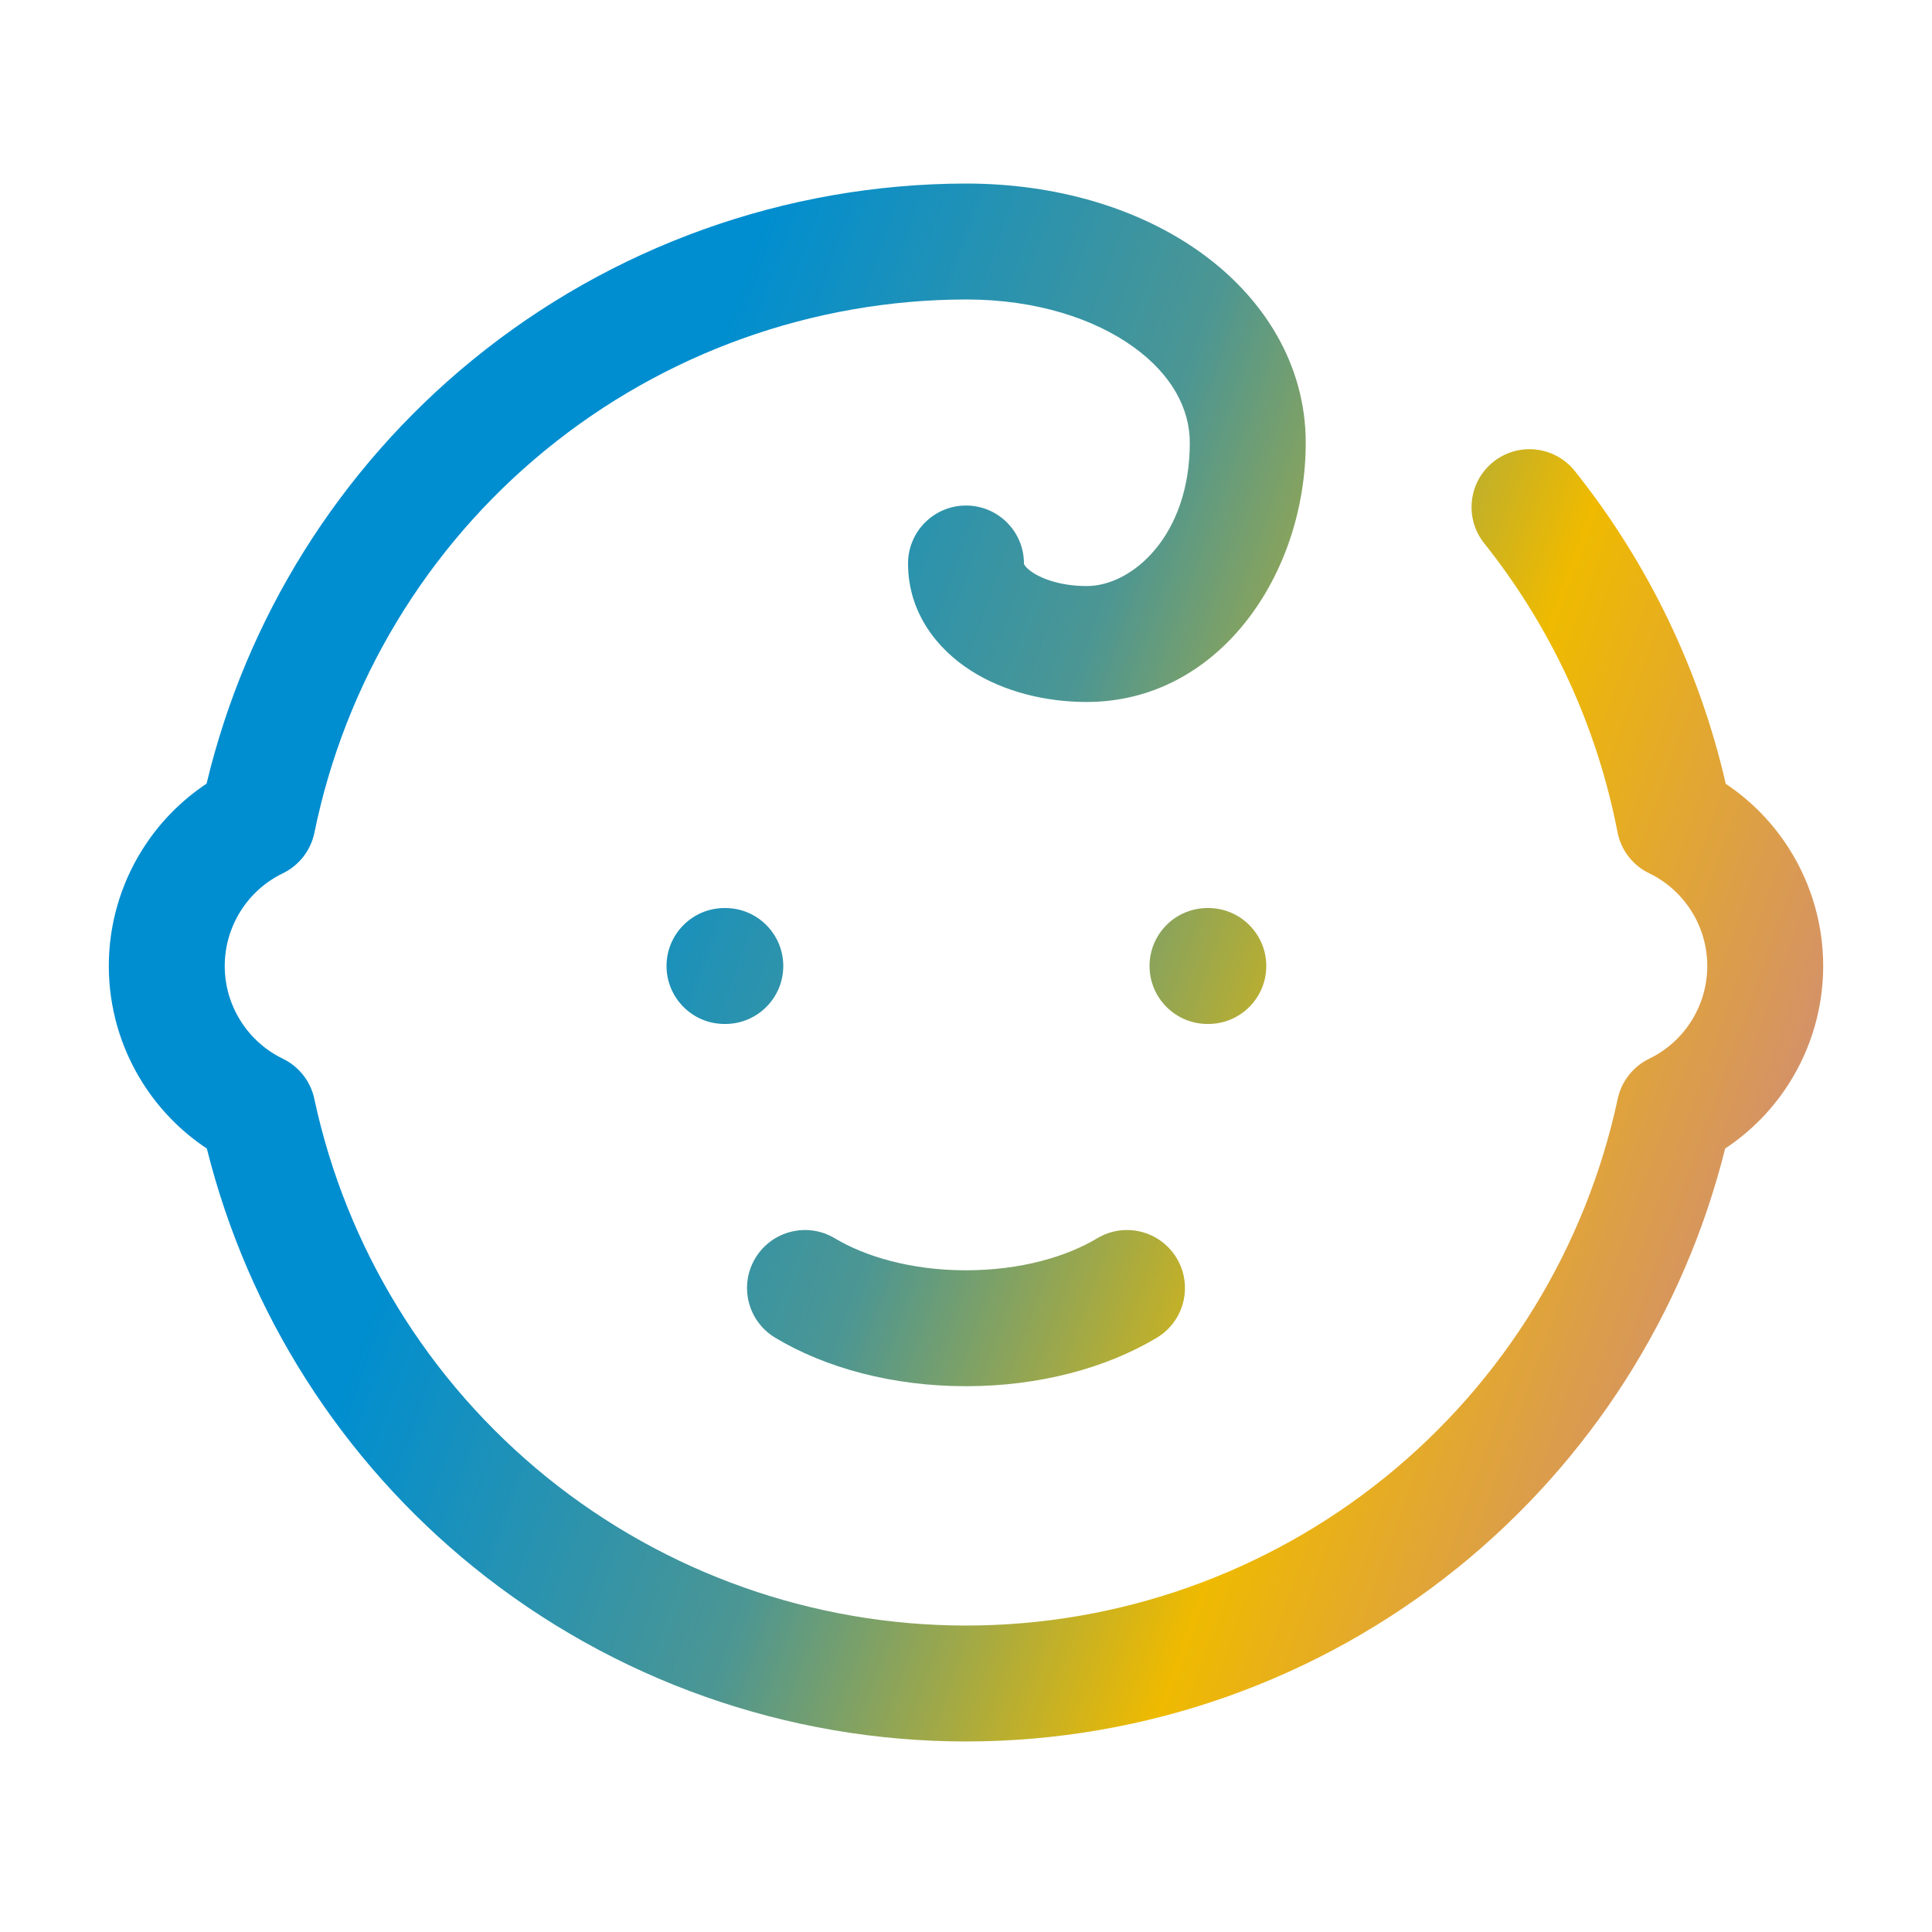 <svg width="50" height="50" viewBox="0 0 50 50" fill="none" xmlns="http://www.w3.org/2000/svg">
<path fill-rule="evenodd" clip-rule="evenodd" d="M25 4.75L24.997 4.75C20.337 4.759 15.822 6.376 12.215 9.327C8.785 12.134 6.375 15.984 5.346 20.281C4.678 20.725 4.11 21.307 3.682 21.991C3.116 22.892 2.816 23.936 2.816 25C2.816 26.064 3.116 27.108 3.682 28.009C4.112 28.696 4.683 29.28 5.353 29.724C6.418 33.988 8.843 37.797 12.27 40.568C15.874 43.48 20.367 45.069 25 45.069C29.634 45.069 34.127 43.48 37.73 40.568C41.158 37.797 43.583 33.988 44.647 29.724C45.318 29.28 45.889 28.696 46.319 28.009C46.884 27.108 47.184 26.064 47.184 25C47.184 23.936 46.884 22.892 46.319 21.991C45.892 21.309 45.327 20.729 44.663 20.286C43.984 17.332 42.65 14.564 40.756 12.19C40.239 11.542 39.296 11.436 38.648 11.952C38.001 12.469 37.894 13.413 38.411 14.06C40.147 16.237 41.331 18.802 41.861 21.535C41.951 22 42.254 22.394 42.68 22.6C43.131 22.818 43.511 23.159 43.777 23.584C44.043 24.008 44.184 24.499 44.184 25C44.184 25.501 44.043 25.992 43.777 26.416C43.511 26.841 43.131 27.182 42.68 27.4C42.264 27.602 41.964 27.984 41.867 28.436C41.039 32.295 38.914 35.753 35.844 38.235C32.775 40.716 28.947 42.069 25 42.069C21.053 42.069 17.226 40.716 14.156 38.235C11.087 35.753 8.961 32.295 8.134 28.436C8.037 27.984 7.737 27.602 7.321 27.4C6.87 27.182 6.49 26.841 6.224 26.416C5.958 25.992 5.816 25.501 5.816 25C5.816 24.499 5.958 24.008 6.224 23.584C6.49 23.159 6.87 22.818 7.321 22.6C7.741 22.396 8.043 22.008 8.137 21.55C8.931 17.66 11.042 14.163 14.115 11.649C17.187 9.136 21.032 7.758 25.002 7.75C26.822 7.75 28.325 8.253 29.332 8.978C30.332 9.698 30.792 10.583 30.792 11.458C30.792 13.866 29.302 15.167 28.125 15.167C27.52 15.167 27.032 15.012 26.743 14.828C26.604 14.74 26.541 14.664 26.517 14.627C26.5 14.6 26.5 14.591 26.5 14.585L26.5 14.583C26.5 13.755 25.829 13.083 25 13.083C24.172 13.083 23.5 13.755 23.5 14.583C23.5 15.867 24.266 16.808 25.132 17.359C25.99 17.905 27.063 18.167 28.125 18.167C31.532 18.167 33.792 14.884 33.792 11.458C33.792 9.417 32.689 7.698 31.085 6.543C29.488 5.393 27.346 4.75 25 4.75ZM18.75 23.5C17.922 23.5 17.25 24.172 17.25 25C17.25 25.828 17.922 26.5 18.75 26.5H18.771C19.599 26.5 20.271 25.828 20.271 25C20.271 24.172 19.599 23.5 18.771 23.5H18.75ZM31.25 23.5C30.422 23.5 29.75 24.172 29.75 25C29.75 25.828 30.422 26.5 31.25 26.5H31.271C32.099 26.5 32.771 25.828 32.771 25C32.771 24.172 32.099 23.5 31.271 23.5H31.25ZM19.547 32.562C19.974 31.851 20.895 31.621 21.605 32.047C22.385 32.515 23.57 32.875 25 32.875C26.43 32.875 27.615 32.515 28.395 32.047C29.105 31.621 30.027 31.851 30.453 32.562C30.879 33.272 30.649 34.193 29.939 34.62C28.635 35.402 26.903 35.875 25 35.875C23.097 35.875 21.365 35.402 20.062 34.62C19.351 34.193 19.121 33.272 19.547 32.562Z" fill="url(#paint0_linear_8107_471)"/>
<defs>
<linearGradient id="paint0_linear_8107_471" x1="15.726" y1="16.78" x2="52.49" y2="29.996" gradientUnits="userSpaceOnUse">
<stop stop-color="#008ED0"/>
<stop offset="0.3" stop-color="#4C9693"/>
<stop offset="0.582" stop-color="#EFBA00"/>
<stop offset="1" stop-color="#C379A8"/>
<stop offset="1" stop-color="#C379A8"/>
</linearGradient>
</defs>
</svg>

